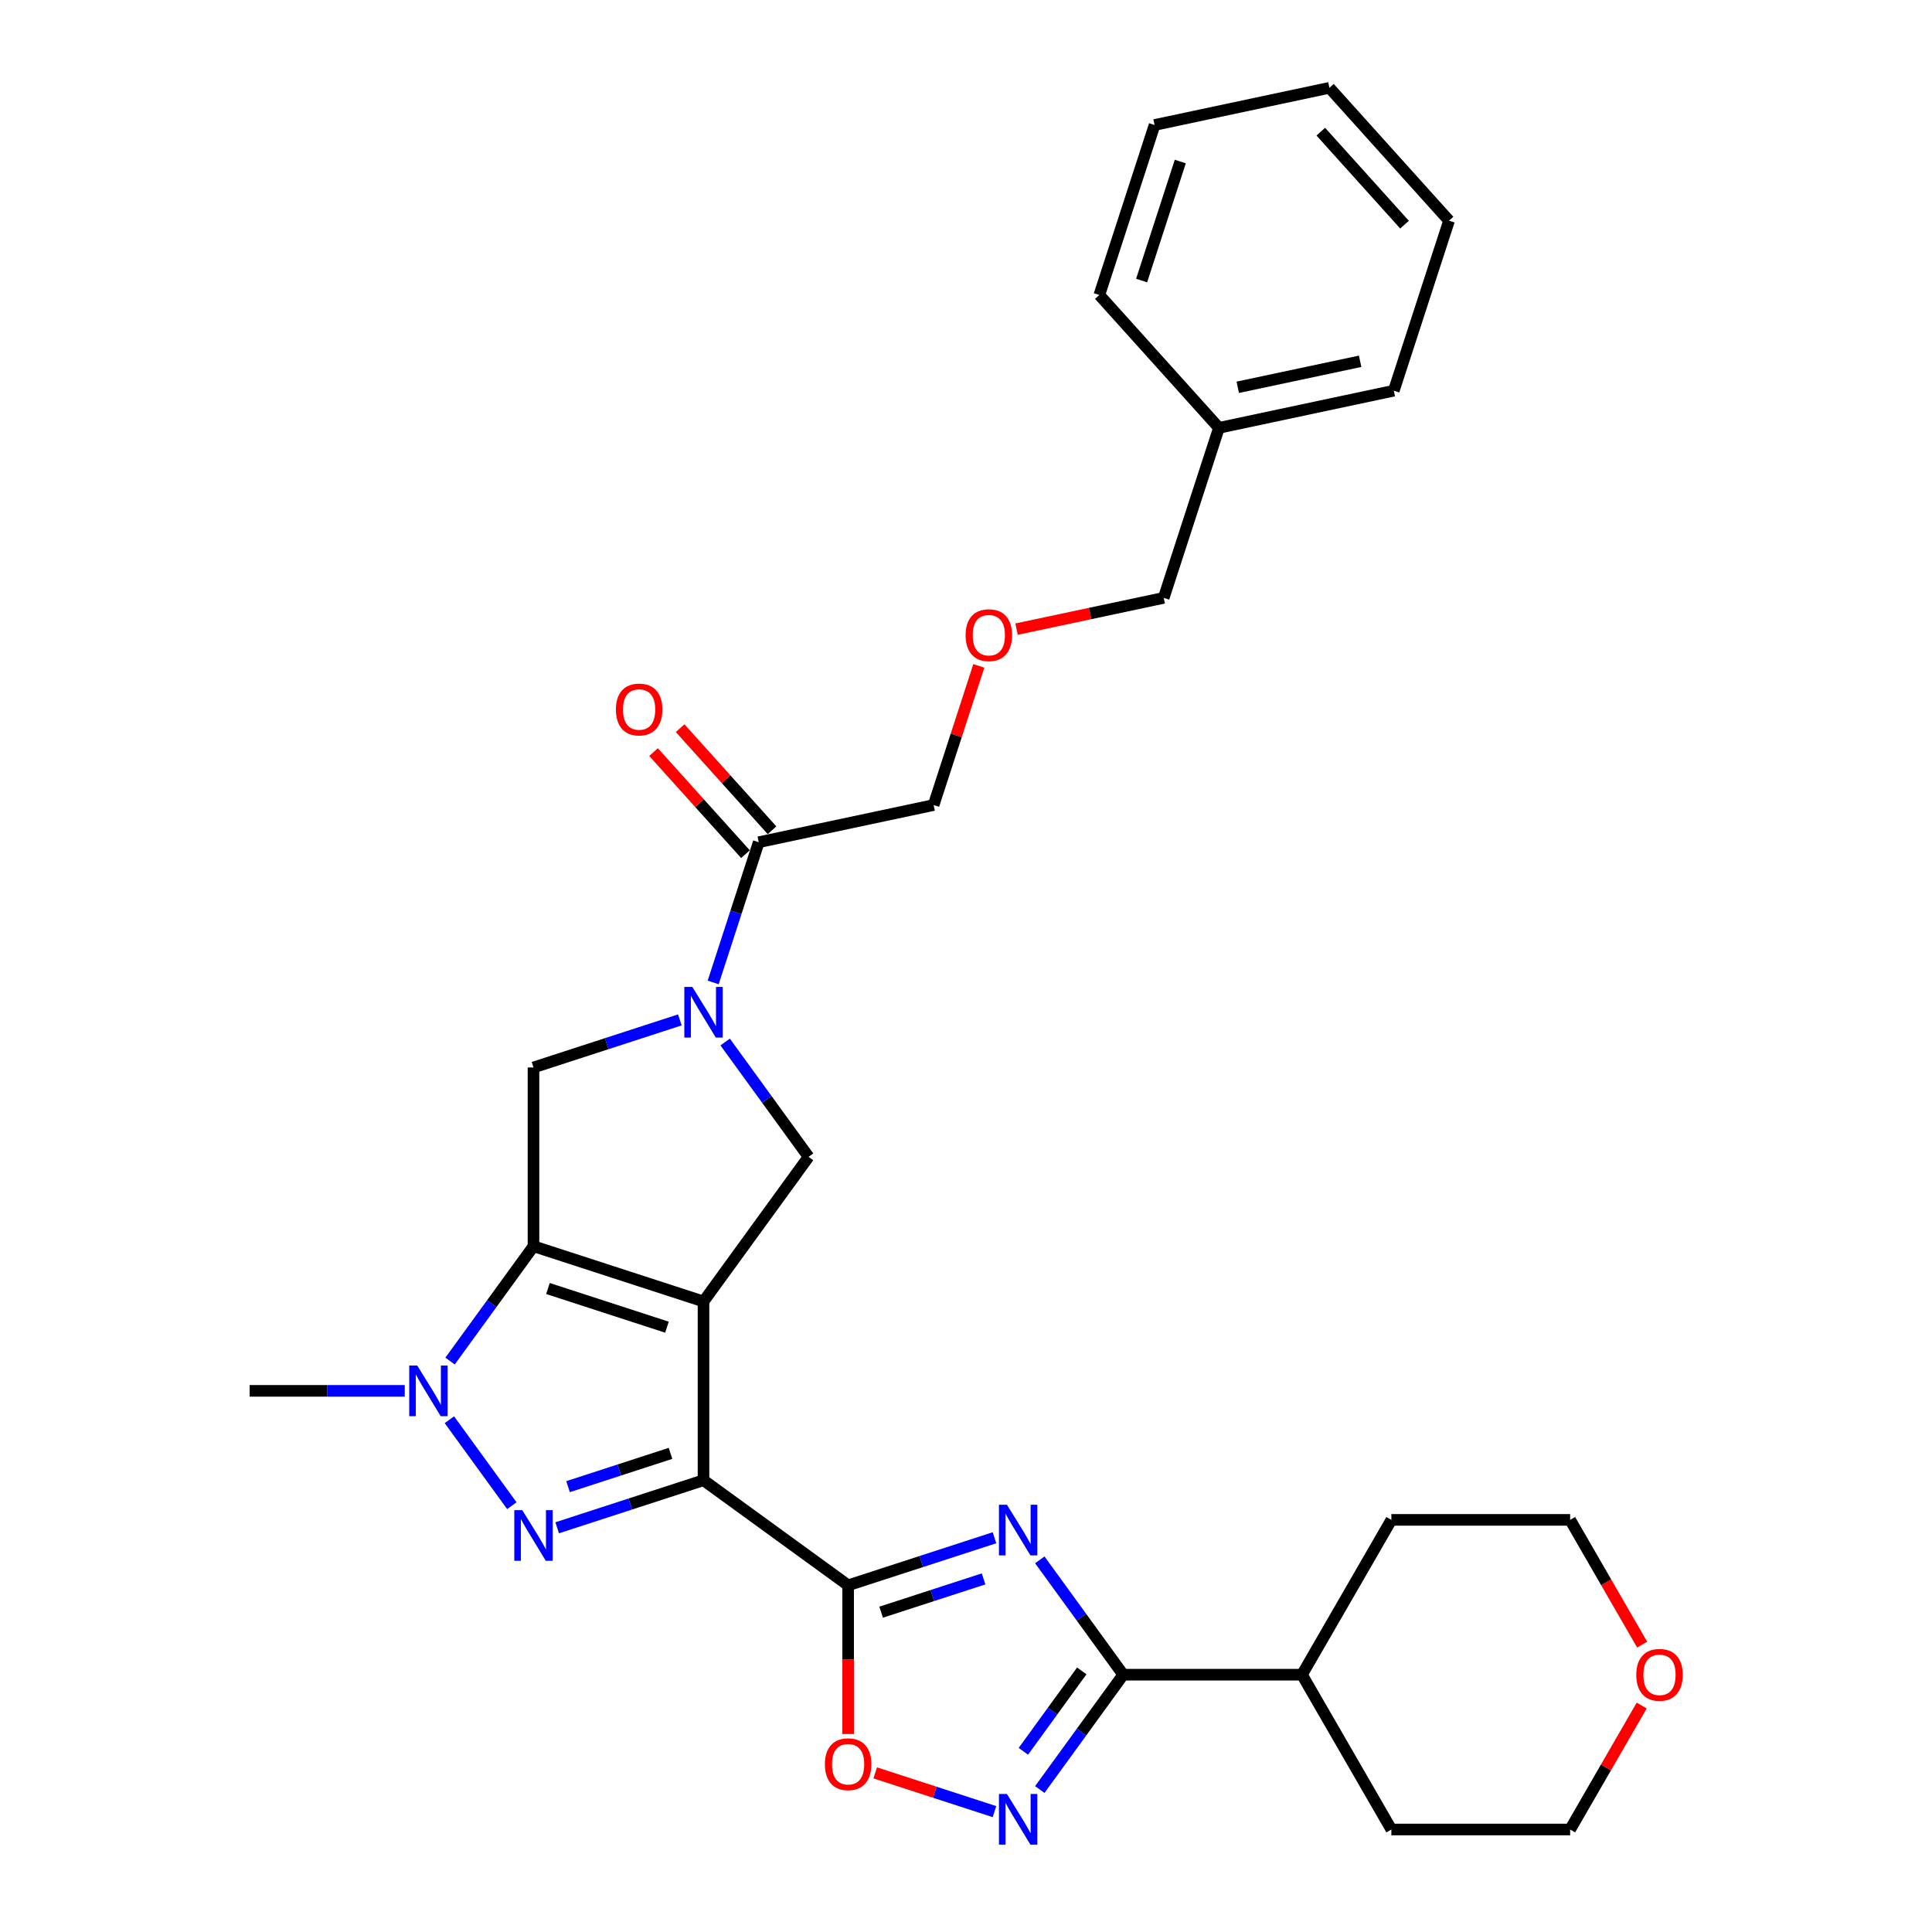 <?xml version='1.0' encoding='iso-8859-1'?>
<svg version='1.1' baseProfile='full'
              xmlns='http://www.w3.org/2000/svg'
                      xmlns:rdkit='http://www.rdkit.org/xml'
                      xmlns:xlink='http://www.w3.org/1999/xlink'
                  xml:space='preserve'
width='1000px' height='1000px' viewBox='0 0 1000 1000'>
<!-- END OF HEADER -->
<rect style='opacity:1.0;fill:#FFFFFF;stroke:none' width='1000' height='1000' x='0' y='0'> </rect>
<path class='bond-0' d='M 364.135,673.639 L 364.135,766.167' style='fill:none;fill-rule:evenodd;stroke:#000000;stroke-width:6px;stroke-linecap:butt;stroke-linejoin:miter;stroke-opacity:1' />
<path class='bond-1' d='M 364.135,673.639 L 276.136,645.047' style='fill:none;fill-rule:evenodd;stroke:#000000;stroke-width:6px;stroke-linecap:butt;stroke-linejoin:miter;stroke-opacity:1' />
<path class='bond-1' d='M 345.217,686.95 L 283.618,666.935' style='fill:none;fill-rule:evenodd;stroke:#000000;stroke-width:6px;stroke-linecap:butt;stroke-linejoin:miter;stroke-opacity:1' />
<path class='bond-9' d='M 364.135,673.639 L 418.522,598.783' style='fill:none;fill-rule:evenodd;stroke:#000000;stroke-width:6px;stroke-linecap:butt;stroke-linejoin:miter;stroke-opacity:1' />
<path class='bond-2' d='M 364.135,766.167 L 326.261,778.473' style='fill:none;fill-rule:evenodd;stroke:#000000;stroke-width:6px;stroke-linecap:butt;stroke-linejoin:miter;stroke-opacity:1' />
<path class='bond-2' d='M 326.261,778.473 L 288.387,790.779' style='fill:none;fill-rule:evenodd;stroke:#0000FF;stroke-width:6px;stroke-linecap:butt;stroke-linejoin:miter;stroke-opacity:1' />
<path class='bond-2' d='M 347.055,752.259 L 320.543,760.873' style='fill:none;fill-rule:evenodd;stroke:#000000;stroke-width:6px;stroke-linecap:butt;stroke-linejoin:miter;stroke-opacity:1' />
<path class='bond-2' d='M 320.543,760.873 L 294.031,769.488' style='fill:none;fill-rule:evenodd;stroke:#0000FF;stroke-width:6px;stroke-linecap:butt;stroke-linejoin:miter;stroke-opacity:1' />
<path class='bond-3' d='M 364.135,766.167 L 438.992,820.554' style='fill:none;fill-rule:evenodd;stroke:#000000;stroke-width:6px;stroke-linecap:butt;stroke-linejoin:miter;stroke-opacity:1' />
<path class='bond-5' d='M 276.136,645.047 L 254.543,674.767' style='fill:none;fill-rule:evenodd;stroke:#000000;stroke-width:6px;stroke-linecap:butt;stroke-linejoin:miter;stroke-opacity:1' />
<path class='bond-5' d='M 254.543,674.767 L 232.949,704.488' style='fill:none;fill-rule:evenodd;stroke:#0000FF;stroke-width:6px;stroke-linecap:butt;stroke-linejoin:miter;stroke-opacity:1' />
<path class='bond-10' d='M 276.136,645.047 L 276.136,552.519' style='fill:none;fill-rule:evenodd;stroke:#000000;stroke-width:6px;stroke-linecap:butt;stroke-linejoin:miter;stroke-opacity:1' />
<path class='bond-31' d='M 264.936,779.345 L 232.603,734.842' style='fill:none;fill-rule:evenodd;stroke:#0000FF;stroke-width:6px;stroke-linecap:butt;stroke-linejoin:miter;stroke-opacity:1' />
<path class='bond-4' d='M 438.992,820.554 L 476.866,808.248' style='fill:none;fill-rule:evenodd;stroke:#000000;stroke-width:6px;stroke-linecap:butt;stroke-linejoin:miter;stroke-opacity:1' />
<path class='bond-4' d='M 476.866,808.248 L 514.741,795.941' style='fill:none;fill-rule:evenodd;stroke:#0000FF;stroke-width:6px;stroke-linecap:butt;stroke-linejoin:miter;stroke-opacity:1' />
<path class='bond-4' d='M 456.073,834.462 L 482.585,825.847' style='fill:none;fill-rule:evenodd;stroke:#000000;stroke-width:6px;stroke-linecap:butt;stroke-linejoin:miter;stroke-opacity:1' />
<path class='bond-4' d='M 482.585,825.847 L 509.097,817.233' style='fill:none;fill-rule:evenodd;stroke:#0000FF;stroke-width:6px;stroke-linecap:butt;stroke-linejoin:miter;stroke-opacity:1' />
<path class='bond-11' d='M 438.992,820.554 L 438.992,859.036' style='fill:none;fill-rule:evenodd;stroke:#000000;stroke-width:6px;stroke-linecap:butt;stroke-linejoin:miter;stroke-opacity:1' />
<path class='bond-11' d='M 438.992,859.036 L 438.992,897.518' style='fill:none;fill-rule:evenodd;stroke:#FF0000;stroke-width:6px;stroke-linecap:butt;stroke-linejoin:miter;stroke-opacity:1' />
<path class='bond-7' d='M 538.191,807.376 L 559.784,837.097' style='fill:none;fill-rule:evenodd;stroke:#0000FF;stroke-width:6px;stroke-linecap:butt;stroke-linejoin:miter;stroke-opacity:1' />
<path class='bond-7' d='M 559.784,837.097 L 581.378,866.818' style='fill:none;fill-rule:evenodd;stroke:#000000;stroke-width:6px;stroke-linecap:butt;stroke-linejoin:miter;stroke-opacity:1' />
<path class='bond-16' d='M 209.499,719.903 L 169.36,719.903' style='fill:none;fill-rule:evenodd;stroke:#0000FF;stroke-width:6px;stroke-linecap:butt;stroke-linejoin:miter;stroke-opacity:1' />
<path class='bond-16' d='M 169.36,719.903 L 129.222,719.903' style='fill:none;fill-rule:evenodd;stroke:#000000;stroke-width:6px;stroke-linecap:butt;stroke-linejoin:miter;stroke-opacity:1' />
<path class='bond-6' d='M 375.335,539.341 L 396.929,569.062' style='fill:none;fill-rule:evenodd;stroke:#0000FF;stroke-width:6px;stroke-linecap:butt;stroke-linejoin:miter;stroke-opacity:1' />
<path class='bond-6' d='M 396.929,569.062 L 418.522,598.783' style='fill:none;fill-rule:evenodd;stroke:#000000;stroke-width:6px;stroke-linecap:butt;stroke-linejoin:miter;stroke-opacity:1' />
<path class='bond-12' d='M 369.144,508.511 L 380.936,472.219' style='fill:none;fill-rule:evenodd;stroke:#0000FF;stroke-width:6px;stroke-linecap:butt;stroke-linejoin:miter;stroke-opacity:1' />
<path class='bond-12' d='M 380.936,472.219 L 392.728,435.927' style='fill:none;fill-rule:evenodd;stroke:#000000;stroke-width:6px;stroke-linecap:butt;stroke-linejoin:miter;stroke-opacity:1' />
<path class='bond-30' d='M 351.885,527.907 L 314.01,540.213' style='fill:none;fill-rule:evenodd;stroke:#0000FF;stroke-width:6px;stroke-linecap:butt;stroke-linejoin:miter;stroke-opacity:1' />
<path class='bond-30' d='M 314.01,540.213 L 276.136,552.519' style='fill:none;fill-rule:evenodd;stroke:#000000;stroke-width:6px;stroke-linecap:butt;stroke-linejoin:miter;stroke-opacity:1' />
<path class='bond-14' d='M 581.378,866.818 L 673.906,866.818' style='fill:none;fill-rule:evenodd;stroke:#000000;stroke-width:6px;stroke-linecap:butt;stroke-linejoin:miter;stroke-opacity:1' />
<path class='bond-32' d='M 581.378,866.818 L 559.784,896.538' style='fill:none;fill-rule:evenodd;stroke:#000000;stroke-width:6px;stroke-linecap:butt;stroke-linejoin:miter;stroke-opacity:1' />
<path class='bond-32' d='M 559.784,896.538 L 538.191,926.259' style='fill:none;fill-rule:evenodd;stroke:#0000FF;stroke-width:6px;stroke-linecap:butt;stroke-linejoin:miter;stroke-opacity:1' />
<path class='bond-32' d='M 559.928,864.857 L 544.813,885.661' style='fill:none;fill-rule:evenodd;stroke:#000000;stroke-width:6px;stroke-linecap:butt;stroke-linejoin:miter;stroke-opacity:1' />
<path class='bond-32' d='M 544.813,885.661 L 529.698,906.466' style='fill:none;fill-rule:evenodd;stroke:#0000FF;stroke-width:6px;stroke-linecap:butt;stroke-linejoin:miter;stroke-opacity:1' />
<path class='bond-8' d='M 514.741,937.694 L 483.876,927.665' style='fill:none;fill-rule:evenodd;stroke:#0000FF;stroke-width:6px;stroke-linecap:butt;stroke-linejoin:miter;stroke-opacity:1' />
<path class='bond-8' d='M 483.876,927.665 L 453.012,917.637' style='fill:none;fill-rule:evenodd;stroke:#FF0000;stroke-width:6px;stroke-linecap:butt;stroke-linejoin:miter;stroke-opacity:1' />
<path class='bond-13' d='M 399.604,429.735 L 375.819,403.319' style='fill:none;fill-rule:evenodd;stroke:#000000;stroke-width:6px;stroke-linecap:butt;stroke-linejoin:miter;stroke-opacity:1' />
<path class='bond-13' d='M 375.819,403.319 L 352.033,376.902' style='fill:none;fill-rule:evenodd;stroke:#FF0000;stroke-width:6px;stroke-linecap:butt;stroke-linejoin:miter;stroke-opacity:1' />
<path class='bond-13' d='M 385.852,442.118 L 362.066,415.701' style='fill:none;fill-rule:evenodd;stroke:#000000;stroke-width:6px;stroke-linecap:butt;stroke-linejoin:miter;stroke-opacity:1' />
<path class='bond-13' d='M 362.066,415.701 L 338.281,389.285' style='fill:none;fill-rule:evenodd;stroke:#FF0000;stroke-width:6px;stroke-linecap:butt;stroke-linejoin:miter;stroke-opacity:1' />
<path class='bond-18' d='M 392.728,435.927 L 483.234,416.689' style='fill:none;fill-rule:evenodd;stroke:#000000;stroke-width:6px;stroke-linecap:butt;stroke-linejoin:miter;stroke-opacity:1' />
<path class='bond-23' d='M 673.906,866.818 L 720.17,786.686' style='fill:none;fill-rule:evenodd;stroke:#000000;stroke-width:6px;stroke-linecap:butt;stroke-linejoin:miter;stroke-opacity:1' />
<path class='bond-24' d='M 673.906,866.818 L 720.17,946.949' style='fill:none;fill-rule:evenodd;stroke:#000000;stroke-width:6px;stroke-linecap:butt;stroke-linejoin:miter;stroke-opacity:1' />
<path class='bond-15' d='M 849.741,882.788 L 831.219,914.869' style='fill:none;fill-rule:evenodd;stroke:#FF0000;stroke-width:6px;stroke-linecap:butt;stroke-linejoin:miter;stroke-opacity:1' />
<path class='bond-15' d='M 831.219,914.869 L 812.697,946.949' style='fill:none;fill-rule:evenodd;stroke:#000000;stroke-width:6px;stroke-linecap:butt;stroke-linejoin:miter;stroke-opacity:1' />
<path class='bond-33' d='M 849.976,851.254 L 831.337,818.97' style='fill:none;fill-rule:evenodd;stroke:#FF0000;stroke-width:6px;stroke-linecap:butt;stroke-linejoin:miter;stroke-opacity:1' />
<path class='bond-33' d='M 831.337,818.97 L 812.697,786.686' style='fill:none;fill-rule:evenodd;stroke:#000000;stroke-width:6px;stroke-linecap:butt;stroke-linejoin:miter;stroke-opacity:1' />
<path class='bond-17' d='M 506.638,344.66 L 494.936,380.675' style='fill:none;fill-rule:evenodd;stroke:#FF0000;stroke-width:6px;stroke-linecap:butt;stroke-linejoin:miter;stroke-opacity:1' />
<path class='bond-17' d='M 494.936,380.675 L 483.234,416.689' style='fill:none;fill-rule:evenodd;stroke:#000000;stroke-width:6px;stroke-linecap:butt;stroke-linejoin:miter;stroke-opacity:1' />
<path class='bond-20' d='M 526.169,325.641 L 564.251,317.547' style='fill:none;fill-rule:evenodd;stroke:#FF0000;stroke-width:6px;stroke-linecap:butt;stroke-linejoin:miter;stroke-opacity:1' />
<path class='bond-20' d='M 564.251,317.547 L 602.333,309.452' style='fill:none;fill-rule:evenodd;stroke:#000000;stroke-width:6px;stroke-linecap:butt;stroke-linejoin:miter;stroke-opacity:1' />
<path class='bond-19' d='M 630.925,221.453 L 602.333,309.452' style='fill:none;fill-rule:evenodd;stroke:#000000;stroke-width:6px;stroke-linecap:butt;stroke-linejoin:miter;stroke-opacity:1' />
<path class='bond-25' d='M 630.925,221.453 L 721.431,202.215' style='fill:none;fill-rule:evenodd;stroke:#000000;stroke-width:6px;stroke-linecap:butt;stroke-linejoin:miter;stroke-opacity:1' />
<path class='bond-25' d='M 640.654,200.466 L 704.008,187' style='fill:none;fill-rule:evenodd;stroke:#000000;stroke-width:6px;stroke-linecap:butt;stroke-linejoin:miter;stroke-opacity:1' />
<path class='bond-26' d='M 630.925,221.453 L 569.012,152.691' style='fill:none;fill-rule:evenodd;stroke:#000000;stroke-width:6px;stroke-linecap:butt;stroke-linejoin:miter;stroke-opacity:1' />
<path class='bond-21' d='M 812.697,786.686 L 720.17,786.686' style='fill:none;fill-rule:evenodd;stroke:#000000;stroke-width:6px;stroke-linecap:butt;stroke-linejoin:miter;stroke-opacity:1' />
<path class='bond-22' d='M 812.697,946.949 L 720.17,946.949' style='fill:none;fill-rule:evenodd;stroke:#000000;stroke-width:6px;stroke-linecap:butt;stroke-linejoin:miter;stroke-opacity:1' />
<path class='bond-27' d='M 721.431,202.215 L 750.024,114.216' style='fill:none;fill-rule:evenodd;stroke:#000000;stroke-width:6px;stroke-linecap:butt;stroke-linejoin:miter;stroke-opacity:1' />
<path class='bond-28' d='M 569.012,152.691 L 597.605,64.692' style='fill:none;fill-rule:evenodd;stroke:#000000;stroke-width:6px;stroke-linecap:butt;stroke-linejoin:miter;stroke-opacity:1' />
<path class='bond-28' d='M 590.901,145.21 L 610.916,83.611' style='fill:none;fill-rule:evenodd;stroke:#000000;stroke-width:6px;stroke-linecap:butt;stroke-linejoin:miter;stroke-opacity:1' />
<path class='bond-34' d='M 750.024,114.216 L 688.111,45.455' style='fill:none;fill-rule:evenodd;stroke:#000000;stroke-width:6px;stroke-linecap:butt;stroke-linejoin:miter;stroke-opacity:1' />
<path class='bond-34' d='M 726.985,116.285 L 683.645,68.151' style='fill:none;fill-rule:evenodd;stroke:#000000;stroke-width:6px;stroke-linecap:butt;stroke-linejoin:miter;stroke-opacity:1' />
<path class='bond-29' d='M 597.605,64.692 L 688.111,45.455' style='fill:none;fill-rule:evenodd;stroke:#000000;stroke-width:6px;stroke-linecap:butt;stroke-linejoin:miter;stroke-opacity:1' />
<path  class='atom-3' d='M 270.344 781.658
L 278.931 795.537
Q 279.782 796.906, 281.151 799.386
Q 282.521 801.866, 282.595 802.014
L 282.595 781.658
L 286.074 781.658
L 286.074 807.862
L 282.484 807.862
L 273.268 792.687
Q 272.194 790.911, 271.047 788.875
Q 269.937 786.839, 269.604 786.21
L 269.604 807.862
L 266.199 807.862
L 266.199 781.658
L 270.344 781.658
' fill='#0000FF'/>
<path  class='atom-5' d='M 521.199 778.859
L 529.786 792.738
Q 530.637 794.108, 532.006 796.587
Q 533.376 799.067, 533.45 799.215
L 533.45 778.859
L 536.929 778.859
L 536.929 805.063
L 533.339 805.063
L 524.123 789.888
Q 523.05 788.112, 521.902 786.076
Q 520.792 784.041, 520.459 783.411
L 520.459 805.063
L 517.054 805.063
L 517.054 778.859
L 521.199 778.859
' fill='#0000FF'/>
<path  class='atom-6' d='M 215.957 706.801
L 224.544 720.68
Q 225.395 722.05, 226.765 724.53
Q 228.134 727.009, 228.208 727.157
L 228.208 706.801
L 231.687 706.801
L 231.687 733.005
L 228.097 733.005
L 218.881 717.831
Q 217.808 716.054, 216.661 714.018
Q 215.55 711.983, 215.217 711.354
L 215.217 733.005
L 211.812 733.005
L 211.812 706.801
L 215.957 706.801
' fill='#0000FF'/>
<path  class='atom-7' d='M 358.343 510.824
L 366.93 524.703
Q 367.781 526.073, 369.15 528.552
Q 370.52 531.032, 370.594 531.18
L 370.594 510.824
L 374.073 510.824
L 374.073 537.028
L 370.483 537.028
L 361.267 521.853
Q 360.194 520.077, 359.046 518.041
Q 357.936 516.006, 357.603 515.376
L 357.603 537.028
L 354.198 537.028
L 354.198 510.824
L 358.343 510.824
' fill='#0000FF'/>
<path  class='atom-9' d='M 521.199 928.572
L 529.786 942.451
Q 530.637 943.821, 532.006 946.301
Q 533.376 948.78, 533.45 948.928
L 533.45 928.572
L 536.929 928.572
L 536.929 954.776
L 533.339 954.776
L 524.123 939.602
Q 523.05 937.825, 521.902 935.789
Q 520.792 933.754, 520.459 933.125
L 520.459 954.776
L 517.054 954.776
L 517.054 928.572
L 521.199 928.572
' fill='#0000FF'/>
<path  class='atom-12' d='M 426.963 913.156
Q 426.963 906.864, 430.072 903.348
Q 433.181 899.832, 438.992 899.832
Q 444.803 899.832, 447.912 903.348
Q 451.021 906.864, 451.021 913.156
Q 451.021 919.521, 447.875 923.149
Q 444.729 926.739, 438.992 926.739
Q 433.218 926.739, 430.072 923.149
Q 426.963 919.558, 426.963 913.156
M 438.992 923.778
Q 442.989 923.778, 445.136 921.113
Q 447.32 918.411, 447.32 913.156
Q 447.32 908.011, 445.136 905.42
Q 442.989 902.792, 438.992 902.792
Q 434.995 902.792, 432.811 905.383
Q 430.665 907.974, 430.665 913.156
Q 430.665 918.448, 432.811 921.113
Q 434.995 923.778, 438.992 923.778
' fill='#FF0000'/>
<path  class='atom-14' d='M 318.786 367.239
Q 318.786 360.947, 321.895 357.431
Q 325.004 353.915, 330.815 353.915
Q 336.626 353.915, 339.735 357.431
Q 342.843 360.947, 342.843 367.239
Q 342.843 373.605, 339.698 377.232
Q 336.552 380.822, 330.815 380.822
Q 325.041 380.822, 321.895 377.232
Q 318.786 373.642, 318.786 367.239
M 330.815 377.861
Q 334.812 377.861, 336.959 375.197
Q 339.142 372.495, 339.142 367.239
Q 339.142 362.095, 336.959 359.504
Q 334.812 356.876, 330.815 356.876
Q 326.818 356.876, 324.634 359.467
Q 322.487 362.058, 322.487 367.239
Q 322.487 372.532, 324.634 375.197
Q 326.818 377.861, 330.815 377.861
' fill='#FF0000'/>
<path  class='atom-16' d='M 846.933 866.892
Q 846.933 860.6, 850.042 857.084
Q 853.151 853.568, 858.961 853.568
Q 864.772 853.568, 867.881 857.084
Q 870.99 860.6, 870.99 866.892
Q 870.99 873.258, 867.844 876.885
Q 864.698 880.475, 858.961 880.475
Q 853.188 880.475, 850.042 876.885
Q 846.933 873.295, 846.933 866.892
M 858.961 877.514
Q 862.959 877.514, 865.105 874.849
Q 867.289 872.147, 867.289 866.892
Q 867.289 861.747, 865.105 859.156
Q 862.959 856.529, 858.961 856.529
Q 854.964 856.529, 852.781 859.119
Q 850.634 861.71, 850.634 866.892
Q 850.634 872.184, 852.781 874.849
Q 854.964 877.514, 858.961 877.514
' fill='#FF0000'/>
<path  class='atom-18' d='M 499.798 328.764
Q 499.798 322.472, 502.907 318.956
Q 506.016 315.44, 511.827 315.44
Q 517.637 315.44, 520.746 318.956
Q 523.855 322.472, 523.855 328.764
Q 523.855 335.13, 520.709 338.757
Q 517.563 342.347, 511.827 342.347
Q 506.053 342.347, 502.907 338.757
Q 499.798 335.167, 499.798 328.764
M 511.827 339.386
Q 515.824 339.386, 517.971 336.721
Q 520.154 334.02, 520.154 328.764
Q 520.154 323.619, 517.971 321.029
Q 515.824 318.401, 511.827 318.401
Q 507.829 318.401, 505.646 320.992
Q 503.499 323.582, 503.499 328.764
Q 503.499 334.057, 505.646 336.721
Q 507.829 339.386, 511.827 339.386
' fill='#FF0000'/>
</svg>
